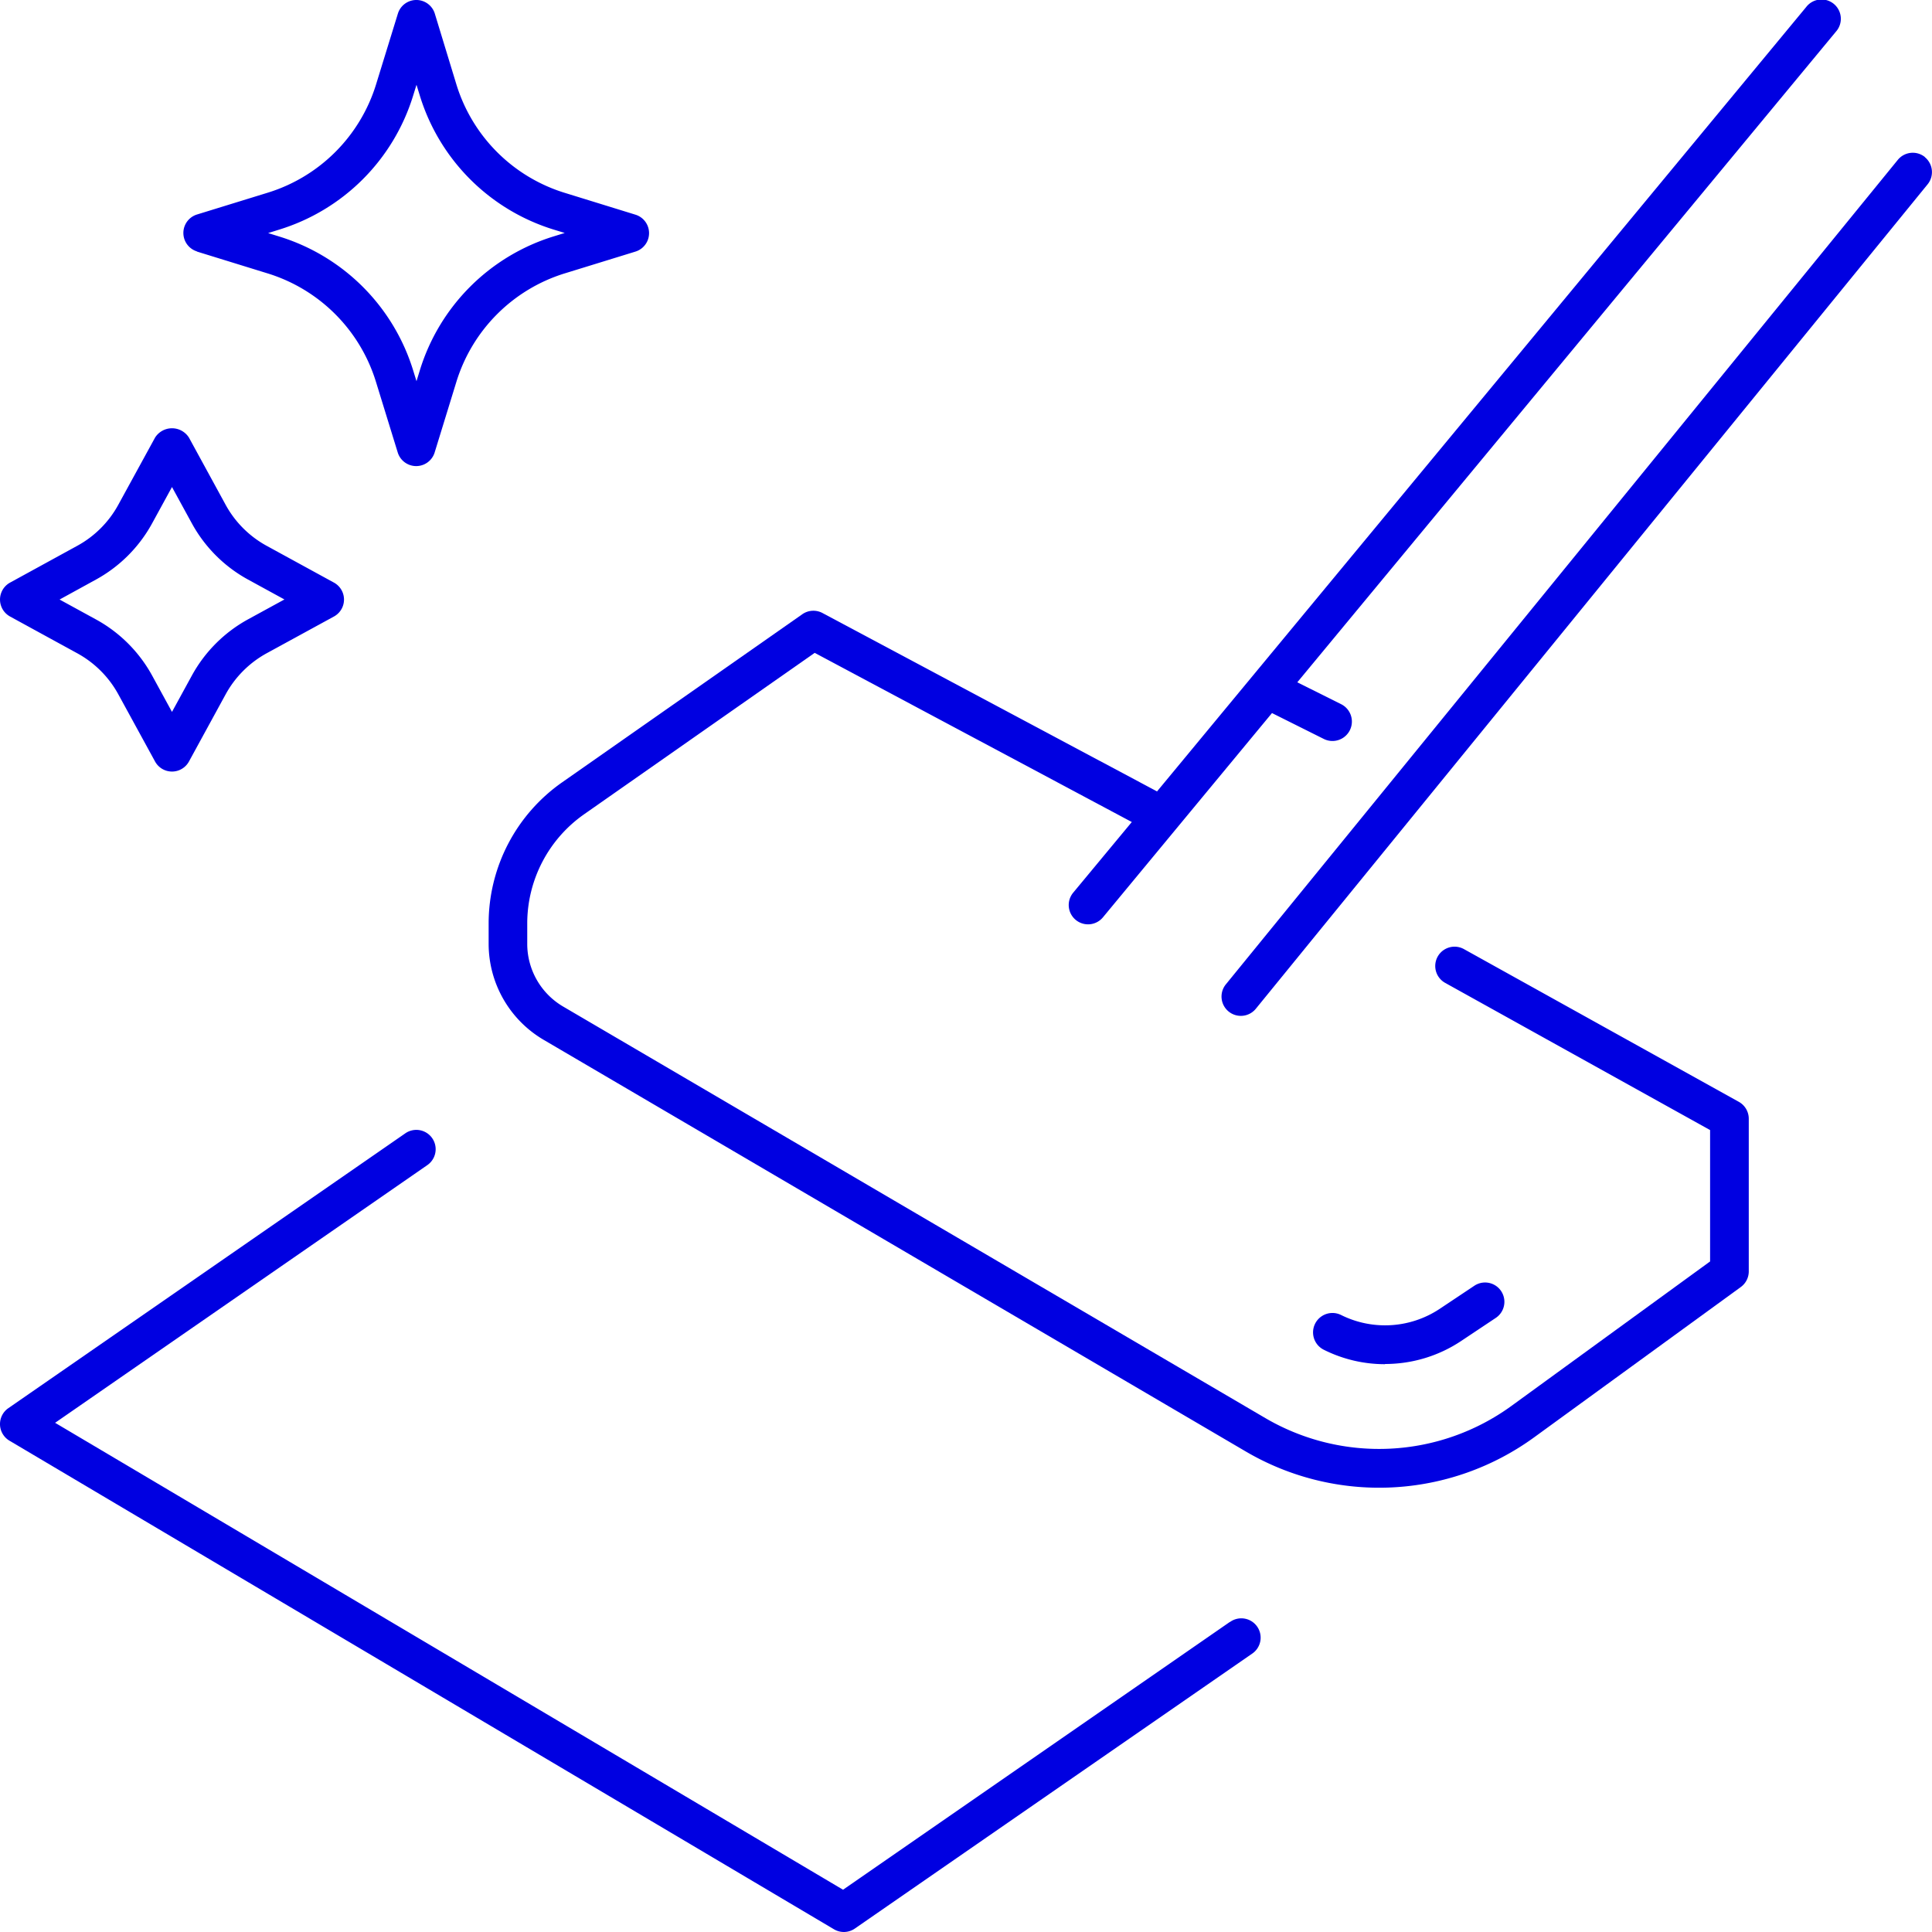 <svg id="Group_739" data-name="Group 739" xmlns="http://www.w3.org/2000/svg" xmlns:xlink="http://www.w3.org/1999/xlink" width="50" height="50" viewBox="0 0 50 50">
  <defs>
    <clipPath id="clip-path">
      <rect id="Rectangle_1030" data-name="Rectangle 1030" width="50" height="50" fill="#0000e1"/>
    </clipPath>
  </defs>
  <g id="Group_738" data-name="Group 738" clip-path="url(#clip-path)">
    <path id="Path_10662" data-name="Path 10662" d="M45,28.515l-7.113-3.952a.5.5,0,0,0-.486.874l6.856,3.809v3.4l-5.141,3.739a5.826,5.826,0,0,1-6.369.315L14.57,26.047a1.881,1.881,0,0,1-.925-1.615V23.9a3.453,3.453,0,0,1,1.472-2.827l5.967-4.177,8.207,4.378L27.776,23.1a.5.5,0,1,0,.77.638l4.373-5.284,1.341.67a.5.5,0,0,0,.448-.9l-1.134-.566L47.514.819a.5.5,0,1,0-.77-.637l-16.8,20.3-8.658-4.617a.5.5,0,0,0-.522.031l-6.218,4.352a4.458,4.458,0,0,0-1.9,3.647v.536a2.884,2.884,0,0,0,1.419,2.477L32.242,37.565a6.821,6.821,0,0,0,7.463-.368l5.347-3.889a.5.5,0,0,0,.206-.4V28.952A.5.5,0,0,0,45,28.515" fill="#0000e1"/>
    <path id="Path_10663" data-name="Path 10663" d="M35.845,35.3a3.55,3.55,0,0,0,1.966-.593l.9-.6a.5.5,0,1,0-.555-.832l-.9.6a2.555,2.555,0,0,1-2.549.157.5.5,0,0,0-.446.9,3.529,3.529,0,0,0,1.583.373" fill="#0000e1"/>
    <path id="Path_10664" data-name="Path 10664" d="M31.828,41.976l-10.01,6.93L1.426,36.822l9.633-6.669a.5.5,0,0,0-.569-.823L.215,36.444a.5.5,0,0,0,.03.841L21.584,49.93a.5.5,0,0,0,.539-.019L32.4,42.8a.5.5,0,1,0-.569-.822" fill="#0000e1"/>
    <path id="Path_10665" data-name="Path 10665" d="M49.816,4.064a.5.5,0,0,0-.7.072L31.725,25.475a.5.5,0,1,0,.776.631L49.888,4.768a.5.5,0,0,0-.072-.7" fill="#0000e1"/>
    <path id="Path_10666" data-name="Path 10666" d="M5.095,6.51l1.833.566a4.241,4.241,0,0,1,2.8,2.8l.565,1.833a.5.5,0,0,0,.956,0l.564-1.833a4.244,4.244,0,0,1,2.8-2.8l1.833-.565a.5.5,0,0,0,0-.955l-1.833-.566a4.237,4.237,0,0,1-2.8-2.8L11.253.353a.5.5,0,0,0-.956,0L9.732,2.186a4.241,4.241,0,0,1-2.8,2.8l-1.833.565a.5.5,0,0,0,0,.956m2.128-.565a5.238,5.238,0,0,0,3.464-3.464l.088-.284.087.284a5.237,5.237,0,0,0,3.465,3.464l.284.087-.284.088a5.237,5.237,0,0,0-3.465,3.464l-.087.284-.088-.284A5.238,5.238,0,0,0,7.223,6.12l-.284-.088Z" fill="#0000e1"/>
    <path id="Path_10667" data-name="Path 10667" d="M.26,15.955,2,16.907A2.672,2.672,0,0,1,3.06,17.965l.953,1.743a.5.5,0,0,0,.877,0l.952-1.743A2.679,2.679,0,0,1,6.9,16.907l1.743-.952a.5.5,0,0,0,0-.877L6.9,14.125a2.668,2.668,0,0,1-1.059-1.058L4.89,11.325a.519.519,0,0,0-.877,0L3.06,13.066A2.662,2.662,0,0,1,2,14.125L.26,15.078a.5.5,0,0,0,0,.877M2.482,15a3.66,3.66,0,0,0,1.455-1.456l.514-.94.514.94A3.656,3.656,0,0,0,6.421,15l.94.514-.941.514a3.666,3.666,0,0,0-1.455,1.456l-.514.94-.514-.941A3.664,3.664,0,0,0,2.482,16.03l-.94-.514Z" fill="#0000e1"/>
  </g>
</svg>

